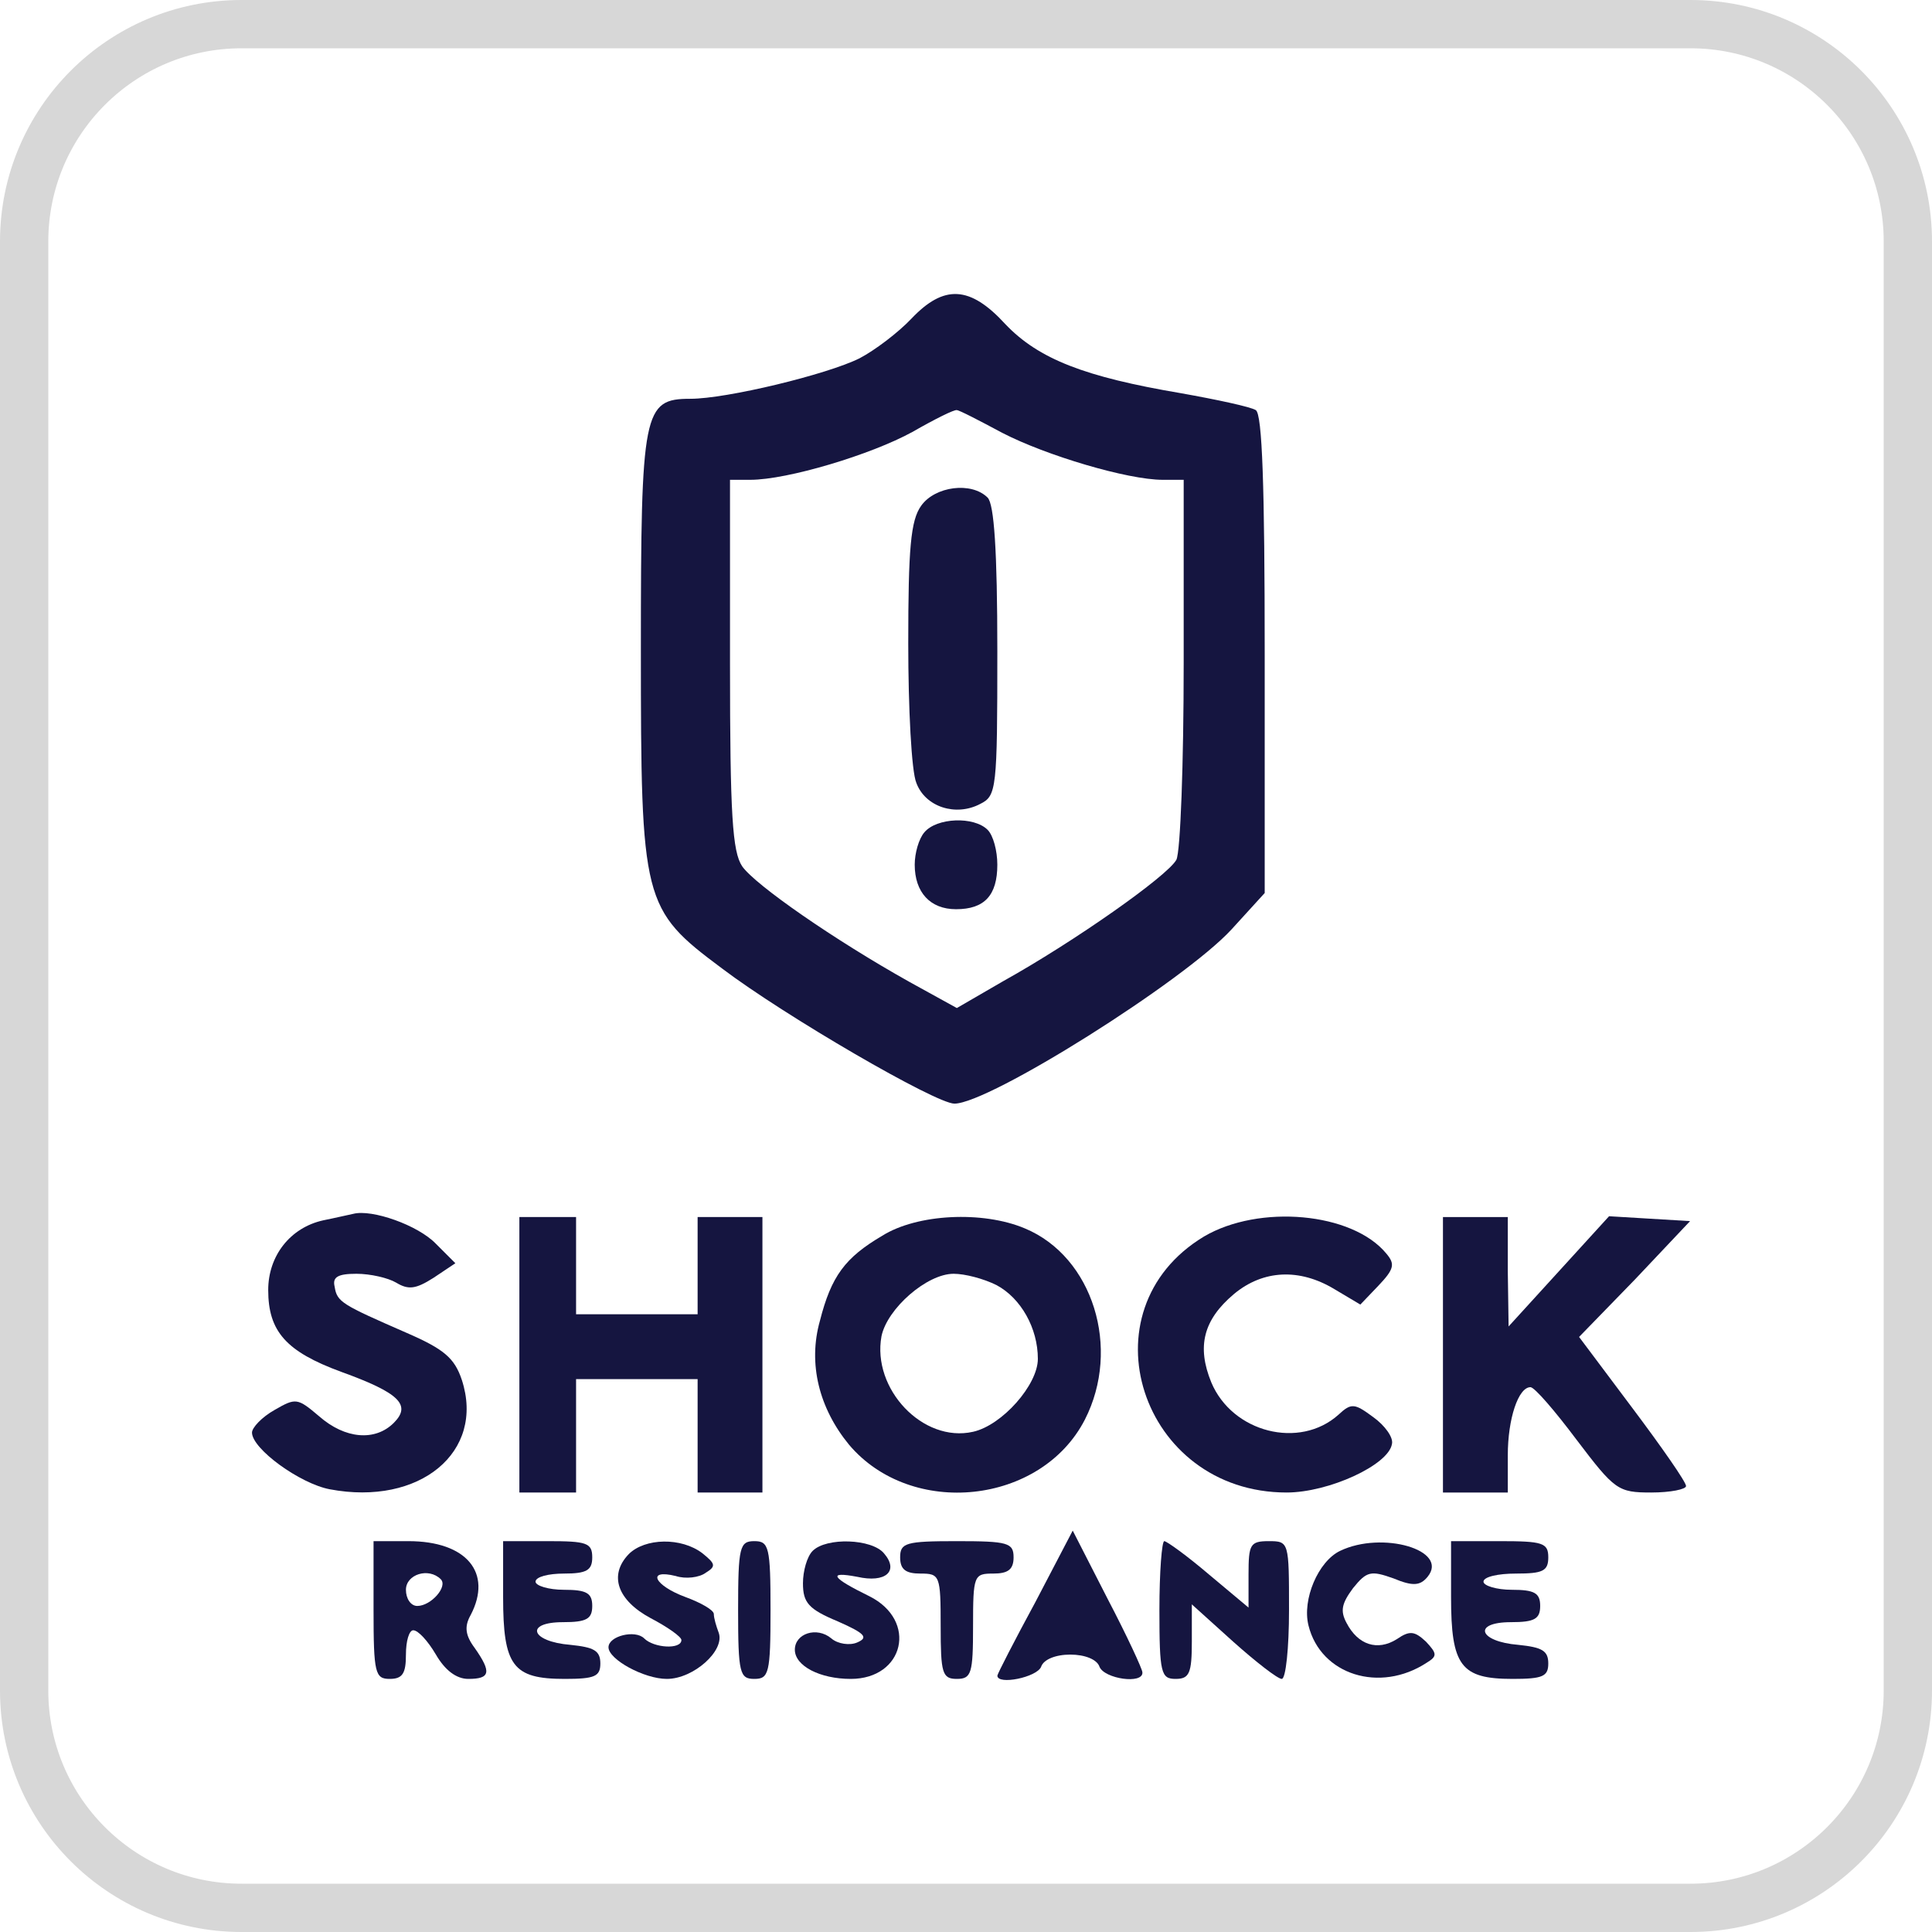 <svg width="46" height="46" viewBox="0 0 46 46" fill="none" xmlns="http://www.w3.org/2000/svg">
<g clip-path="url(#clip0_8436_629)">
<path d="M40.25 0.575H5.75C2.892 0.575 0.575 2.892 0.575 5.75V40.25C0.575 43.108 2.892 45.425 5.75 45.425H40.25C43.108 45.425 45.425 43.108 45.425 40.25V5.75C45.425 2.892 43.108 0.575 40.25 0.575Z" stroke="#D7D7D7" stroke-width="1.15"/>
<path d="M21.702 7.585C21.393 7.913 20.834 8.338 20.467 8.53C19.695 8.916 17.303 9.495 16.436 9.495C15.317 9.495 15.259 9.784 15.259 15.456C15.259 21.474 15.297 21.648 17.188 23.056C18.692 24.194 22.28 26.277 22.724 26.277C23.553 26.277 28.183 23.364 29.321 22.13L30.112 21.262V15.591C30.112 11.578 30.054 9.861 29.9 9.765C29.784 9.688 28.974 9.514 28.106 9.36C25.83 8.974 24.73 8.55 23.939 7.72C23.091 6.794 22.473 6.775 21.702 7.585ZM23.862 10.305C24.904 10.845 26.852 11.424 27.682 11.424H28.183V15.784C28.183 18.175 28.106 20.278 28.009 20.471C27.797 20.857 25.579 22.419 23.881 23.364L22.782 24.001L21.663 23.384C19.869 22.381 17.979 21.069 17.67 20.625C17.439 20.278 17.381 19.41 17.381 15.822V11.424H17.863C18.75 11.424 20.737 10.826 21.721 10.286C22.261 9.977 22.724 9.746 22.782 9.765C22.84 9.765 23.322 10.016 23.862 10.305Z" fill="#151540"/>
<path d="M21.933 12.041C21.682 12.388 21.625 13.063 21.625 15.32C21.625 16.863 21.702 18.368 21.817 18.638C22.03 19.217 22.763 19.448 23.341 19.14C23.727 18.947 23.746 18.793 23.746 15.513C23.746 13.102 23.669 12.002 23.515 11.848C23.129 11.462 22.261 11.578 21.933 12.041Z" fill="#151540"/>
<path d="M22.01 19.816C21.875 19.97 21.779 20.317 21.779 20.587C21.779 21.243 22.145 21.648 22.763 21.648C23.438 21.648 23.746 21.32 23.746 20.587C23.746 20.26 23.65 19.893 23.515 19.758C23.187 19.43 22.3 19.469 22.01 19.816Z" fill="#151540"/>
<path d="M8.411 28.901C8.315 28.92 7.987 28.997 7.698 29.055C6.907 29.229 6.386 29.904 6.386 30.714C6.386 31.698 6.81 32.18 8.122 32.662C9.511 33.164 9.8 33.453 9.376 33.878C8.932 34.321 8.218 34.263 7.601 33.723C7.08 33.28 7.042 33.28 6.54 33.569C6.231 33.742 6 33.993 6 34.109C6 34.495 7.138 35.324 7.852 35.459C9.993 35.864 11.556 34.572 10.996 32.855C10.822 32.334 10.572 32.122 9.684 31.736C8.141 31.061 8.025 31.003 7.968 30.637C7.91 30.405 8.045 30.328 8.488 30.328C8.816 30.328 9.241 30.425 9.434 30.54C9.723 30.714 9.897 30.695 10.321 30.425L10.842 30.077L10.379 29.614C9.954 29.171 8.855 28.785 8.411 28.901Z" fill="#151540"/>
<path d="M12.366 32.257V35.536H13.041H13.716V34.186V32.836H15.163H16.61V34.186V35.536H17.381H18.153V32.257V28.977H17.381H16.61V30.135V31.292H15.163H13.716V30.135V28.977H13.041H12.366V32.257Z" fill="#151540"/>
<path d="M21.007 29.422C20.12 29.943 19.792 30.386 19.522 31.447C19.233 32.47 19.503 33.531 20.216 34.399C21.702 36.154 24.788 35.826 25.83 33.801C26.698 32.103 26.023 29.923 24.402 29.248C23.399 28.824 21.837 28.901 21.007 29.422ZM23.727 30.598C24.306 30.907 24.711 31.621 24.711 32.354C24.711 32.971 23.862 33.936 23.168 34.09C21.972 34.36 20.757 33.068 20.988 31.814C21.123 31.158 22.068 30.328 22.705 30.328C22.975 30.328 23.419 30.444 23.727 30.598Z" fill="#151540"/>
<path d="M28.666 29.441C25.753 31.196 27.162 35.536 30.634 35.536C31.637 35.536 33.064 34.88 33.142 34.379C33.18 34.224 32.968 33.935 32.698 33.742C32.254 33.414 32.177 33.395 31.868 33.684C30.942 34.514 29.341 34.109 28.84 32.913C28.493 32.064 28.647 31.427 29.38 30.81C30.075 30.231 30.942 30.193 31.772 30.694L32.389 31.061L32.814 30.617C33.2 30.212 33.219 30.096 33.007 29.846C32.196 28.862 29.978 28.669 28.666 29.441Z" fill="#151540"/>
<path d="M34.356 32.257V35.536H35.128H35.9V34.649C35.9 33.781 36.15 33.028 36.44 33.028C36.536 33.028 37.019 33.588 37.539 34.282C38.446 35.478 38.523 35.536 39.314 35.536C39.777 35.536 40.144 35.459 40.144 35.382C40.144 35.285 39.565 34.456 38.87 33.53L37.597 31.832L38.928 30.463L40.24 29.074L39.275 29.016L38.311 28.958L37.115 30.27L35.919 31.582L35.9 30.27V28.977H35.128H34.356V32.257Z" fill="#151540"/>
<path d="M24.654 38.141C24.152 39.067 23.747 39.858 23.747 39.896C23.747 40.128 24.692 39.935 24.789 39.684C24.847 39.51 25.136 39.395 25.483 39.395C25.83 39.395 26.12 39.51 26.178 39.684C26.293 39.973 27.219 40.108 27.2 39.819C27.2 39.742 26.834 38.951 26.37 38.064L25.541 36.443L24.654 38.141Z" fill="#151540"/>
<path d="M8.894 38.334C8.894 39.839 8.932 39.974 9.279 39.974C9.588 39.974 9.665 39.839 9.665 39.395C9.665 39.067 9.742 38.816 9.839 38.816C9.955 38.816 10.186 39.067 10.379 39.395C10.591 39.761 10.861 39.974 11.15 39.974C11.671 39.974 11.71 39.819 11.305 39.241C11.073 38.932 11.054 38.72 11.208 38.45C11.729 37.447 11.112 36.694 9.723 36.694H8.894V38.334ZM10.495 37.601C10.668 37.775 10.263 38.237 9.935 38.237C9.781 38.237 9.665 38.064 9.665 37.852C9.665 37.485 10.205 37.312 10.495 37.601Z" fill="#151540"/>
<path d="M11.979 38.025C11.979 39.665 12.211 39.974 13.445 39.974C14.159 39.974 14.294 39.916 14.294 39.607C14.294 39.298 14.14 39.221 13.581 39.163C12.635 39.086 12.481 38.623 13.407 38.623C13.966 38.623 14.101 38.546 14.101 38.237C14.101 37.929 13.966 37.852 13.426 37.852C13.06 37.852 12.751 37.755 12.751 37.659C12.751 37.543 13.06 37.466 13.426 37.466C13.966 37.466 14.101 37.389 14.101 37.08C14.101 36.733 13.966 36.694 13.04 36.694H11.979V38.025Z" fill="#151540"/>
<path d="M14.97 37.003C14.488 37.505 14.7 38.102 15.491 38.527C15.896 38.739 16.224 38.971 16.224 39.048C16.224 39.279 15.569 39.241 15.337 39.009C15.125 38.797 14.488 38.951 14.488 39.221C14.488 39.511 15.337 39.974 15.877 39.974C16.514 39.974 17.266 39.298 17.112 38.874C17.054 38.72 16.996 38.527 16.996 38.43C16.996 38.334 16.687 38.16 16.321 38.025C15.588 37.755 15.376 37.35 16.089 37.524C16.321 37.601 16.649 37.562 16.803 37.447C17.054 37.292 17.035 37.234 16.726 36.984C16.224 36.598 15.356 36.617 14.97 37.003Z" fill="#151540"/>
<path d="M17.574 38.334C17.574 39.839 17.613 39.974 17.96 39.974C18.307 39.974 18.346 39.839 18.346 38.334C18.346 36.829 18.307 36.694 17.96 36.694C17.613 36.694 17.574 36.829 17.574 38.334Z" fill="#151540"/>
<path d="M19.349 36.926C19.214 37.061 19.118 37.408 19.118 37.697C19.118 38.16 19.253 38.315 19.947 38.604C20.603 38.893 20.68 38.99 20.41 39.106C20.236 39.183 19.947 39.144 19.793 39.009C19.446 38.72 18.925 38.893 18.925 39.279C18.925 39.665 19.523 39.974 20.256 39.974C21.529 39.974 21.857 38.585 20.7 38.006C19.793 37.562 19.696 37.408 20.41 37.543C21.085 37.697 21.413 37.408 21.047 36.984C20.757 36.636 19.677 36.598 19.349 36.926Z" fill="#151540"/>
<path d="M21.432 37.08C21.432 37.37 21.567 37.466 21.914 37.466C22.377 37.466 22.397 37.505 22.397 38.72C22.397 39.839 22.435 39.974 22.782 39.974C23.13 39.974 23.168 39.839 23.168 38.72C23.168 37.505 23.188 37.466 23.651 37.466C23.998 37.466 24.133 37.37 24.133 37.08C24.133 36.733 23.998 36.694 22.782 36.694C21.567 36.694 21.432 36.733 21.432 37.08Z" fill="#151540"/>
<path d="M27.605 38.334C27.605 39.839 27.644 39.974 27.991 39.974C28.319 39.974 28.377 39.839 28.377 39.086V38.199L29.36 39.086C29.901 39.569 30.421 39.974 30.518 39.974C30.614 39.974 30.691 39.241 30.691 38.334C30.691 36.714 30.691 36.694 30.209 36.694C29.765 36.694 29.727 36.772 29.727 37.485V38.276L28.782 37.485C28.261 37.041 27.779 36.694 27.721 36.694C27.663 36.694 27.605 37.427 27.605 38.334Z" fill="#151540"/>
<path d="M31.906 36.926C31.386 37.176 31 38.083 31.154 38.7C31.443 39.877 32.852 40.321 33.97 39.588C34.221 39.433 34.221 39.375 33.951 39.086C33.681 38.835 33.565 38.816 33.257 39.028C32.794 39.318 32.331 39.163 32.061 38.642C31.906 38.353 31.945 38.179 32.215 37.813C32.543 37.408 32.639 37.389 33.179 37.581C33.642 37.774 33.816 37.755 33.99 37.543C34.511 36.906 32.909 36.443 31.906 36.926Z" fill="#151540"/>
<path d="M34.549 38.025C34.549 39.665 34.781 39.974 36.015 39.974C36.729 39.974 36.864 39.916 36.864 39.607C36.864 39.298 36.71 39.221 36.15 39.163C35.205 39.086 35.051 38.623 35.977 38.623C36.536 38.623 36.671 38.546 36.671 38.237C36.671 37.929 36.536 37.852 35.996 37.852C35.63 37.852 35.321 37.755 35.321 37.659C35.321 37.543 35.668 37.466 36.093 37.466C36.729 37.466 36.864 37.408 36.864 37.08C36.864 36.733 36.729 36.694 35.707 36.694H34.549V38.025Z" fill="#151540"/>
</g>
<defs>
<clipPath id="clip0_8436_629">
<rect width="46" height="46" fill="white"/>
</clipPath>
</defs>
</svg>
